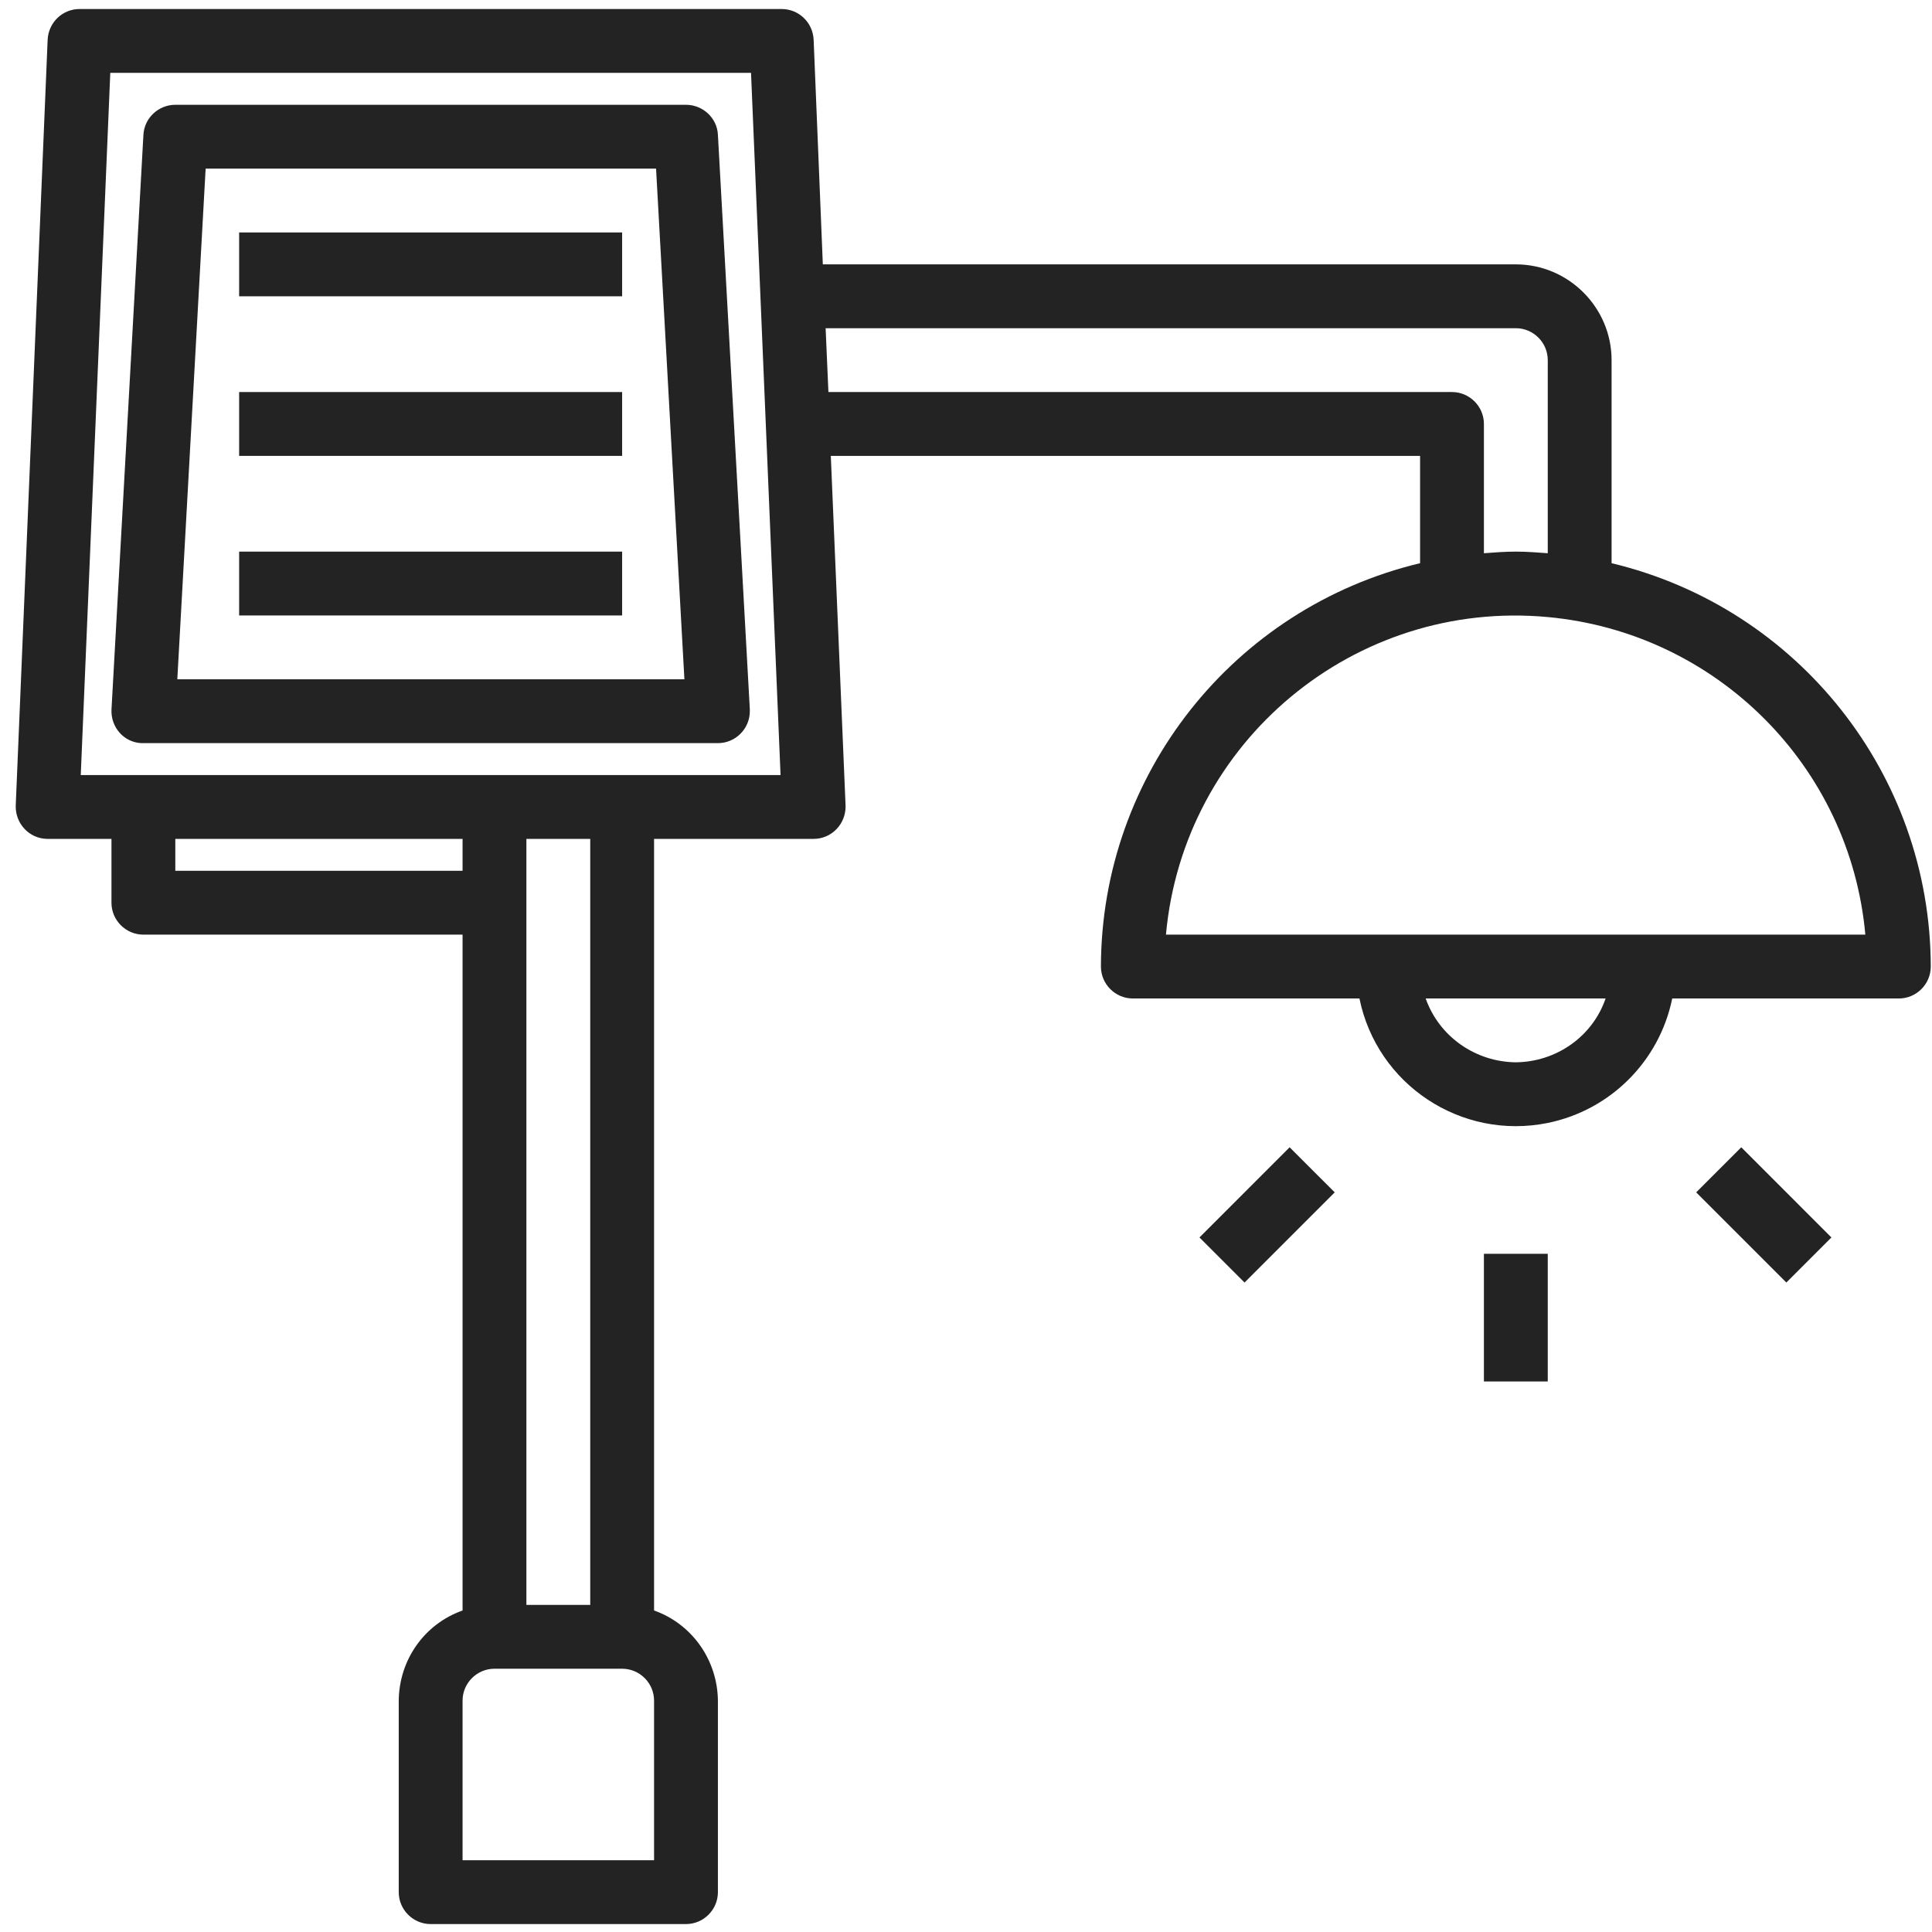 <svg xmlns="http://www.w3.org/2000/svg" width="85" height="85" viewBox="0 0 85 85" fill="none"><path d="M30.181 4.61H7.713C6.976 4.61 6.344 5.189 6.309 5.944L4.905 31.22C4.87 31.993 5.449 32.66 6.221 32.695C6.256 32.695 6.274 32.695 6.309 32.695H31.585C32.358 32.695 32.989 32.063 32.989 31.291C32.989 31.255 32.989 31.238 32.989 31.203L31.585 5.927C31.55 5.189 30.918 4.61 30.181 4.61ZM7.801 29.886L9.047 7.419H28.864L30.111 29.886H7.801Z" fill="#232323"></path><path d="M10.521 10.227H27.371V13.036H10.521V10.227Z" fill="#232323"></path><path d="M10.521 17.248H27.371V20.057H10.521V17.248Z" fill="#232323"></path><path d="M10.521 24.269H27.371V27.078H10.521V24.269Z" fill="#232323"></path><path d="M70.903 24.778V15.844C70.903 13.527 69.007 11.631 66.691 11.631H36.201L35.797 1.749C35.762 0.994 35.148 0.397 34.393 0.397H3.5C2.745 0.397 2.131 0.994 2.096 1.749L0.692 35.45C0.674 36.24 1.289 36.89 2.061 36.907C2.078 36.907 2.078 36.907 2.096 36.907H4.904V39.716C4.904 40.488 5.536 41.12 6.309 41.12H20.351V70.855C18.666 71.451 17.56 73.031 17.543 74.822V83.247C17.543 84.019 18.174 84.651 18.947 84.651H30.181C30.953 84.651 31.585 84.019 31.585 83.247V74.822C31.567 73.049 30.461 71.451 28.776 70.855V36.907H35.797C36.587 36.907 37.202 36.258 37.202 35.486C37.202 35.468 37.202 35.468 37.202 35.45L36.552 20.057H62.478V24.778C54.263 26.744 48.453 34.081 48.436 42.524C48.436 43.297 49.068 43.929 49.84 43.929H59.81C60.582 47.72 64.286 50.177 68.095 49.405C70.851 48.843 73.01 46.684 73.571 43.929H83.541C84.314 43.929 84.946 43.297 84.946 42.524C84.928 34.081 79.118 26.744 70.903 24.778ZM7.713 38.312V36.907H20.351V38.312H7.713ZM28.776 81.843H20.351V74.822C20.351 74.049 20.983 73.417 21.755 73.417H27.372C28.145 73.417 28.776 74.049 28.776 74.822V81.843ZM23.159 70.609V36.907H25.968V70.609H23.159ZM3.553 34.099L4.852 3.206H33.042L34.341 34.099H3.553ZM36.447 17.248L36.324 14.44H66.691C67.463 14.44 68.095 15.072 68.095 15.844V24.34C67.638 24.305 67.165 24.269 66.691 24.269C66.217 24.269 65.743 24.305 65.286 24.34V18.652C65.286 17.88 64.654 17.248 63.882 17.248H36.447ZM66.691 46.737C64.918 46.719 63.32 45.614 62.724 43.929H70.64C70.061 45.614 68.463 46.719 66.691 46.737ZM51.297 41.12C52.069 32.624 59.599 26.358 68.095 27.148C75.52 27.833 81.4 33.713 82.067 41.12H51.297Z" fill="#232323"></path><path d="M65.286 55.162H68.095V60.779H65.286V55.162Z" fill="#232323"></path><path d="M74.625 52.459L76.609 50.476L80.575 54.443L78.592 56.426L74.625 52.459Z" fill="#232323"></path><path d="M52.772 54.443L56.738 50.476L58.722 52.459L54.755 56.426L52.772 54.443Z" fill="#232323"></path></svg>